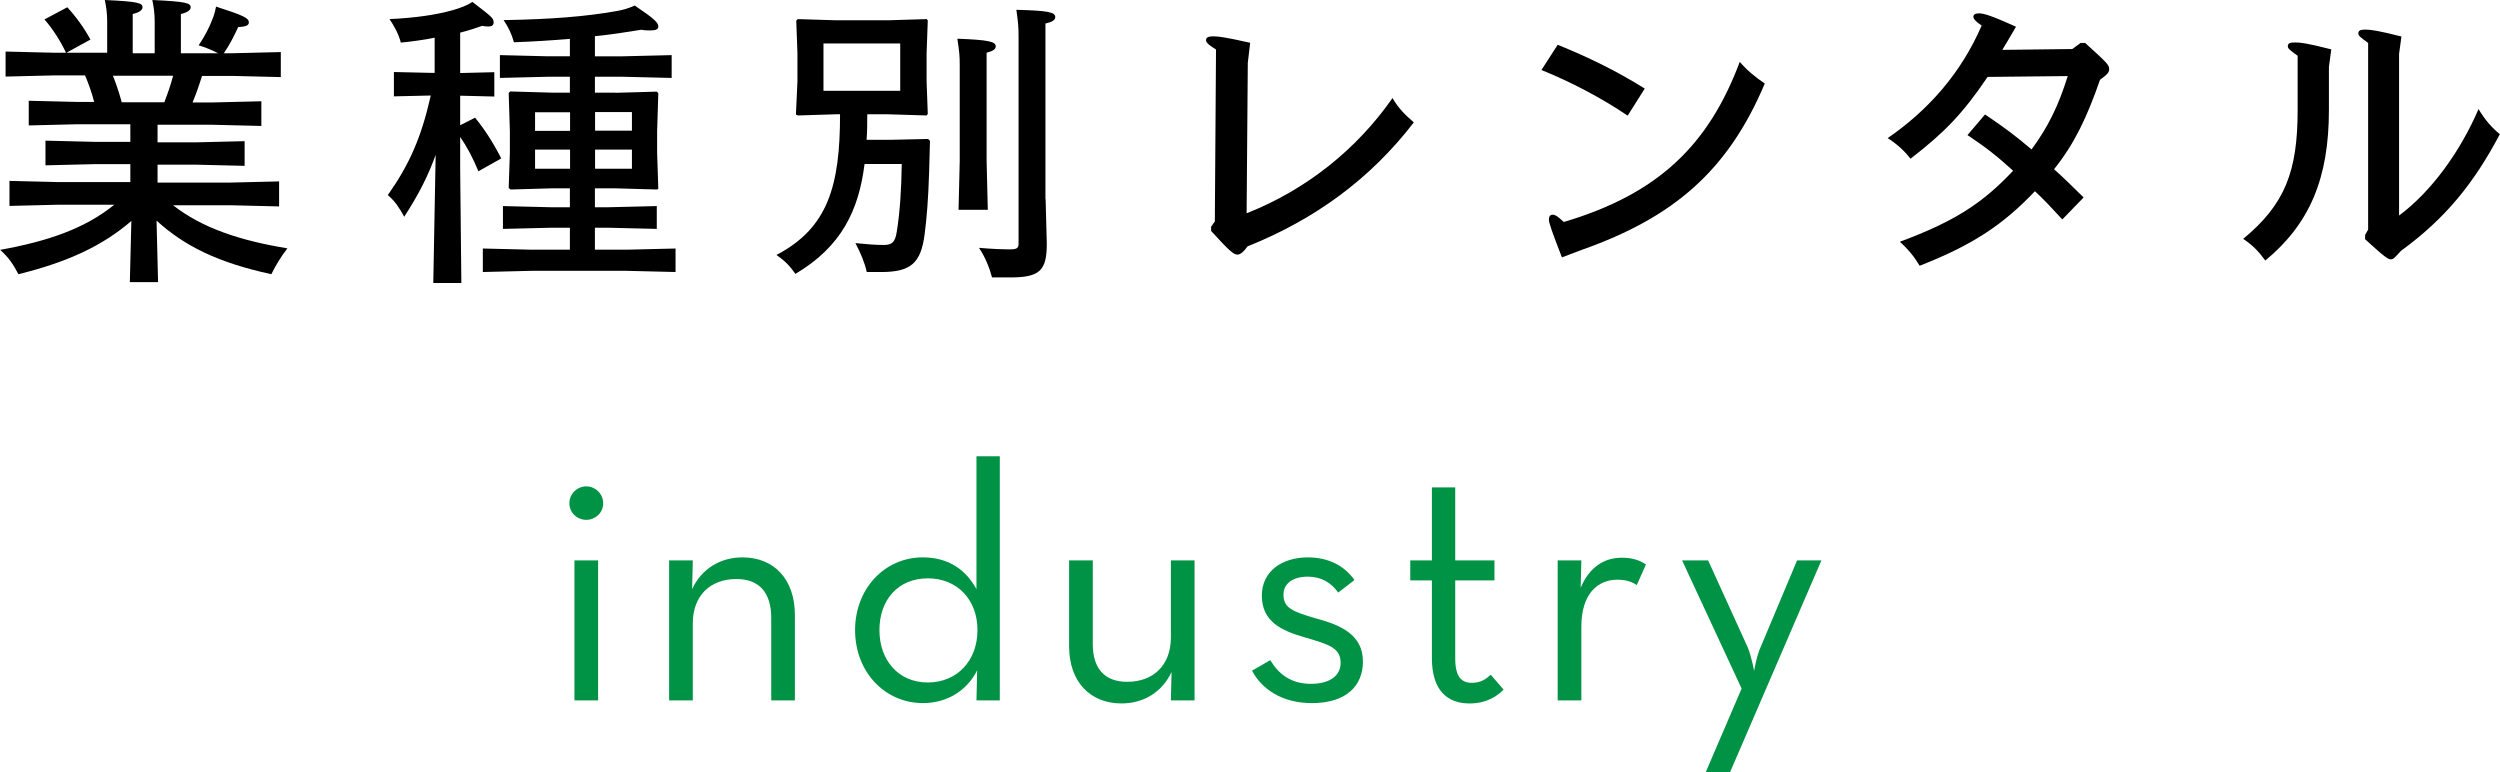 <?xml version="1.0" encoding="UTF-8"?><svg id="_イヤー_2" xmlns="http://www.w3.org/2000/svg" viewBox="0 0 147.88 45.68"><defs><style>.cls-1{fill:#009245;}</style></defs><g id="obj"><g><path d="M10.21,12.12c1.76,1.39,4.05,2.12,6.79,2.57-.4,.52-.68,.99-.95,1.53-3.12-.68-5.11-1.64-6.79-3.17l.09,3.64h-1.67l.09-3.62c-1.73,1.49-3.78,2.43-6.68,3.15-.29-.56-.59-1.01-1.08-1.44,2.86-.52,5-1.26,6.75-2.67H3.44l-2.88,.07v-1.48l2.88,.07H7.71v-1.06h-2.14l-2.88,.07v-1.46l2.88,.07h2.14v-1.04h-3.13l-2.88,.07v-1.46l2.88,.07h.99c-.14-.54-.32-1.06-.54-1.57h-1.82l-2.88,.07v-1.48l2.88,.07h3.13V1.28c0-.47-.05-.85-.14-1.28,1.98,.09,2.23,.18,2.23,.43,0,.14-.13,.29-.58,.4V3.15h1.3V1.28c0-.47-.05-.85-.14-1.28,1.98,.09,2.27,.18,2.27,.43,0,.14-.13,.29-.58,.4V3.15h2.2c-.38-.2-.79-.36-1.15-.47,.38-.56,.63-1.06,.81-1.53,.13-.31,.18-.56,.22-.76,1.67,.54,1.94,.68,1.94,.94,0,.16-.16,.25-.63,.27-.25,.54-.5,1.04-.85,1.55h.47l2.9-.07v1.48l-2.9-.07h-1.76c-.16,.52-.34,1.04-.56,1.57h1.19l2.88-.07v1.46l-2.88-.07h-3.26v1.04h2.27l2.88-.07v1.46l-2.88-.07h-2.27v1.06h4.29l2.9-.07v1.48l-2.9-.07h-3.38ZM3.98,.43c.5,.54,.99,1.21,1.37,1.91l-1.44,.79c-.32-.68-.77-1.4-1.28-1.98L3.98,.43Zm2.7,4.05c.2,.5,.38,1.04,.52,1.57h2.52c.2-.52,.38-1.03,.52-1.57h-3.57Z"/><path d="M25.78,9.13c-.43,1.21-.99,2.34-1.87,3.69-.29-.52-.52-.9-.97-1.28,1.28-1.82,1.98-3.4,2.54-5.89l-2.18,.05v-1.44l2.18,.05h.23V2.23c-.63,.13-1.31,.22-2,.29-.13-.52-.43-1.04-.67-1.39,1.51-.07,2.74-.25,3.71-.52,.45-.13,.86-.27,1.19-.5,1.1,.85,1.26,.95,1.26,1.21,0,.18-.11,.25-.34,.25-.09,0-.2-.02-.34-.04-.36,.13-.79,.27-1.3,.4v2.39l2.02-.05v1.44l-2.02-.05v1.75l.88-.45c.56,.68,1.08,1.49,1.55,2.41l-1.35,.76c-.34-.81-.67-1.44-1.08-2.03v1.85l.07,6.79h-1.66l.14-7.6Zm10.62-3.64l2.45-.07,.09,.09-.07,2.27v1.26l.07,2.12-.07,.05-2.47-.07h-1.21v1.12h.76l2.9-.07v1.35l-2.9-.07h-.76v1.3h1.87l2.9-.07v1.39l-2.9-.07h-5.62l-2.88,.07v-1.39l2.88,.07h2.27v-1.3h-1.08l-2.88,.07v-1.35l2.88,.07h1.08v-1.12h-1.08l-2.43,.07-.11-.09,.07-2.09v-1.26l-.07-2.27,.09-.09,2.45,.07h1.08v-.94h-1.31l-2.83,.07v-1.35l2.83,.07h1.31v-1.03c-1.08,.09-2.18,.16-3.31,.2-.14-.5-.32-.88-.61-1.31,2.9-.05,4.86-.22,6.59-.52,.45-.07,.74-.16,1.17-.34,1.17,.79,1.39,1.01,1.39,1.24,0,.16-.14,.23-.47,.23-.14,0-.32,0-.54-.04-.88,.14-1.8,.29-2.74,.38v1.19h1.66l2.88-.07v1.35l-2.88-.07h-1.66v.94h1.21Zm-2.68,1.15h-2.07v1.1h2.07v-1.1Zm-2.07,2.21v1.13h2.07v-1.13h-2.07Zm5.73-1.12v-1.1h-2.18v1.1h2.18Zm-2.18,2.25h2.18v-1.13h-2.18v1.13Z"/><path d="M54.81,1.12l.07,.09-.07,1.93v1.67l.07,1.93-.07,.09-2.29-.07h-1.22c0,.5,0,1.01-.04,1.51h1.39l2.25-.05,.11,.11-.05,1.82c-.05,1.62-.14,2.75-.27,3.73-.22,1.66-.79,2.21-2.56,2.21h-.86c-.13-.58-.36-1.12-.67-1.71,.7,.07,1.19,.11,1.69,.11s.67-.2,.76-.81c.18-1.13,.27-2.45,.29-3.98h-2.2c-.34,2.72-1.35,4.88-4.09,6.5-.34-.49-.65-.79-1.12-1.12,3.06-1.6,3.76-4.11,3.76-8.32h-.25l-2.23,.07-.13-.05,.09-1.96v-1.67l-.07-1.93,.09-.09,2.27,.07h3.06l2.29-.07Zm-6.1,4.25h4.54V2.57h-4.54v2.79Zm9.65,4.14l.07,2.9h-1.73l.07-2.9V3.91c0-.63-.02-.81-.14-1.62,1.89,.07,2.27,.18,2.27,.45,0,.16-.13,.27-.54,.38v6.39Zm3.49,2.27l.07,2.63c0,1.58-.4,2-2.14,2h-1.1c-.13-.5-.38-1.17-.77-1.75,.79,.07,1.4,.09,1.84,.09,.38,0,.5-.07,.5-.32V2.2c0-.63-.02-.81-.13-1.62,1.89,.05,2.3,.14,2.3,.43,0,.18-.18,.29-.58,.38V11.78Z"/><path d="M73.73,12.62c3.53-1.39,6.52-3.78,8.64-6.82,.36,.63,.77,1.01,1.26,1.44-2.56,3.33-5.83,5.73-9.83,7.33-.25,.34-.43,.49-.61,.49-.2,0-.45-.18-1.55-1.4v-.25l.22-.31,.07-10.17c-.5-.31-.59-.43-.59-.56s.09-.22,.43-.22c.31,0,.7,.05,2.18,.38l-.14,1.19-.07,8.91Z"/><path d="M92.14,2.65c1.78,.72,3.46,1.53,5.15,2.59l-1.01,1.6c-1.57-1.06-3.37-2-5.1-2.7l.96-1.49Zm.25,12.57c-.54-1.39-.77-2.02-.77-2.23,0-.18,.07-.29,.23-.29,.13,0,.29,.09,.65,.43,5.6-1.66,8.57-4.56,10.41-9.47,.47,.54,.92,.9,1.48,1.28-2.18,5.17-5.4,7.92-10.8,9.83l-1.19,.45Z"/><path d="M123.34,2.54c1.35,1.22,1.42,1.31,1.42,1.55,0,.2-.11,.31-.54,.63-.76,2.18-1.49,3.76-2.72,5.29,.47,.41,1.1,1.03,1.75,1.67l-1.26,1.3c-.54-.59-1.13-1.22-1.62-1.67-1.84,1.94-3.64,3.17-6.82,4.41-.29-.5-.67-.97-1.17-1.42,3.26-1.21,4.9-2.29,6.7-4.2-.94-.86-1.62-1.39-2.7-2.11l1.04-1.22c1.12,.76,1.78,1.24,2.75,2.07,1.01-1.37,1.62-2.66,2.14-4.34l-4.74,.05c-1.46,2.16-2.54,3.28-4.56,4.84-.38-.49-.79-.86-1.35-1.22,2.41-1.66,4.34-3.84,5.56-6.66-.36-.23-.49-.4-.49-.52s.09-.2,.34-.2c.27,0,.72,.13,2.18,.79-.31,.54-.58,.99-.81,1.37l4.14-.05,.49-.36h.25Z"/><path d="M137.76,6.5c0,4.05-1.13,6.73-3.76,8.91-.43-.58-.77-.92-1.31-1.28,2.48-2.05,3.22-4,3.22-7.63V3.3c-.47-.34-.58-.43-.58-.56,0-.16,.09-.23,.41-.23,.36,0,.74,.05,2.16,.41l-.14,1.04v2.54Zm2.32-3.96c-.47-.34-.58-.43-.58-.56,0-.16,.09-.23,.41-.23s.81,.07,2.14,.41l-.14,1.03V12.75c1.91-1.42,3.62-3.78,4.7-6.3,.38,.65,.81,1.12,1.26,1.49-1.51,2.85-3.17,4.95-5.85,6.9-.36,.4-.45,.5-.59,.5-.16,0-.31-.07-1.53-1.19v-.25l.18-.32V2.54Z"/><path class="cls-1" d="M33.68,29.77c0-.58,.48-1,1-1s1,.42,1,1-.48,.98-1,.98-1-.4-1-.98Zm.3,3.38h1.4v8.28h-1.4v-8.28Z"/><path class="cls-1" d="M39.58,33.15h1.4l-.04,1.7c.54-1.18,1.64-1.88,2.98-1.88,1.84,0,3.1,1.26,3.1,3.42v5.04h-1.4v-4.88c0-1.46-.68-2.3-2.06-2.3-1.54,0-2.58,.98-2.58,2.62v4.56h-1.4v-8.28Z"/><path class="cls-1" d="M50.58,37.27c0-2.46,1.76-4.3,4-4.3,1.58,0,2.58,.78,3.18,1.88v-7.86h1.38v14.44h-1.38l.04-1.78c-.56,1.14-1.72,1.94-3.2,1.94-2.26,0-4.02-1.84-4.02-4.32Zm7.24,0c0-1.78-1.18-3.06-2.94-3.06s-2.86,1.28-2.86,3.06,1.12,3.1,2.86,3.1,2.94-1.3,2.94-3.1Z"/><path class="cls-1" d="M63.24,38.23v-5.08h1.4v4.94c0,1.44,.68,2.24,2.04,2.24,1.56,0,2.58-1,2.58-2.62v-4.56h1.4v8.28h-1.4l.04-1.68c-.54,1.16-1.62,1.86-2.96,1.86-1.84,0-3.1-1.26-3.1-3.38Z"/><path class="cls-1" d="M74.06,39.67l1.08-.62c.48,.8,1.2,1.4,2.4,1.4,1.12,0,1.76-.48,1.76-1.24,0-.9-.72-1.1-2.16-1.52-1.3-.38-2.5-.9-2.5-2.46,0-1.44,1.2-2.26,2.72-2.26,1.26,0,2.18,.52,2.76,1.34l-.96,.74c-.42-.58-1-.94-1.8-.94-.9,0-1.44,.42-1.44,1.06,0,.78,.5,1,1.96,1.42,1.4,.38,2.74,.94,2.74,2.54,0,1.4-.94,2.46-3.02,2.46-1.82,0-3-.88-3.54-1.92Z"/><path class="cls-1" d="M84.7,38.93v-4.6h-1.28v-1.18h1.28v-4.32h1.38v4.32h2.32v1.18h-2.32v4.62c0,1.1,.38,1.44,.98,1.44,.56,0,.86-.24,1.12-.48l.76,.88c-.36,.38-1,.82-2.02,.82-1.26,0-2.22-.72-2.22-2.68Z"/><path class="cls-1" d="M92.14,33.15h1.4l-.04,1.62c.52-1.26,1.44-1.78,2.42-1.78,.62,0,1.06,.14,1.44,.4l-.54,1.22c-.26-.18-.62-.32-1.14-.32-1.18,0-2.14,.84-2.14,2.78v4.36h-1.4v-8.28Z"/><path class="cls-1" d="M103.02,40.73l-3.52-7.58h1.54l2.34,5.14c.22,.52,.38,1.4,.38,1.4,0,0,.14-.88,.38-1.4l2.16-5.14h1.44l-5.4,12.52h-1.44l2.12-4.94Z"/></g></g></svg>